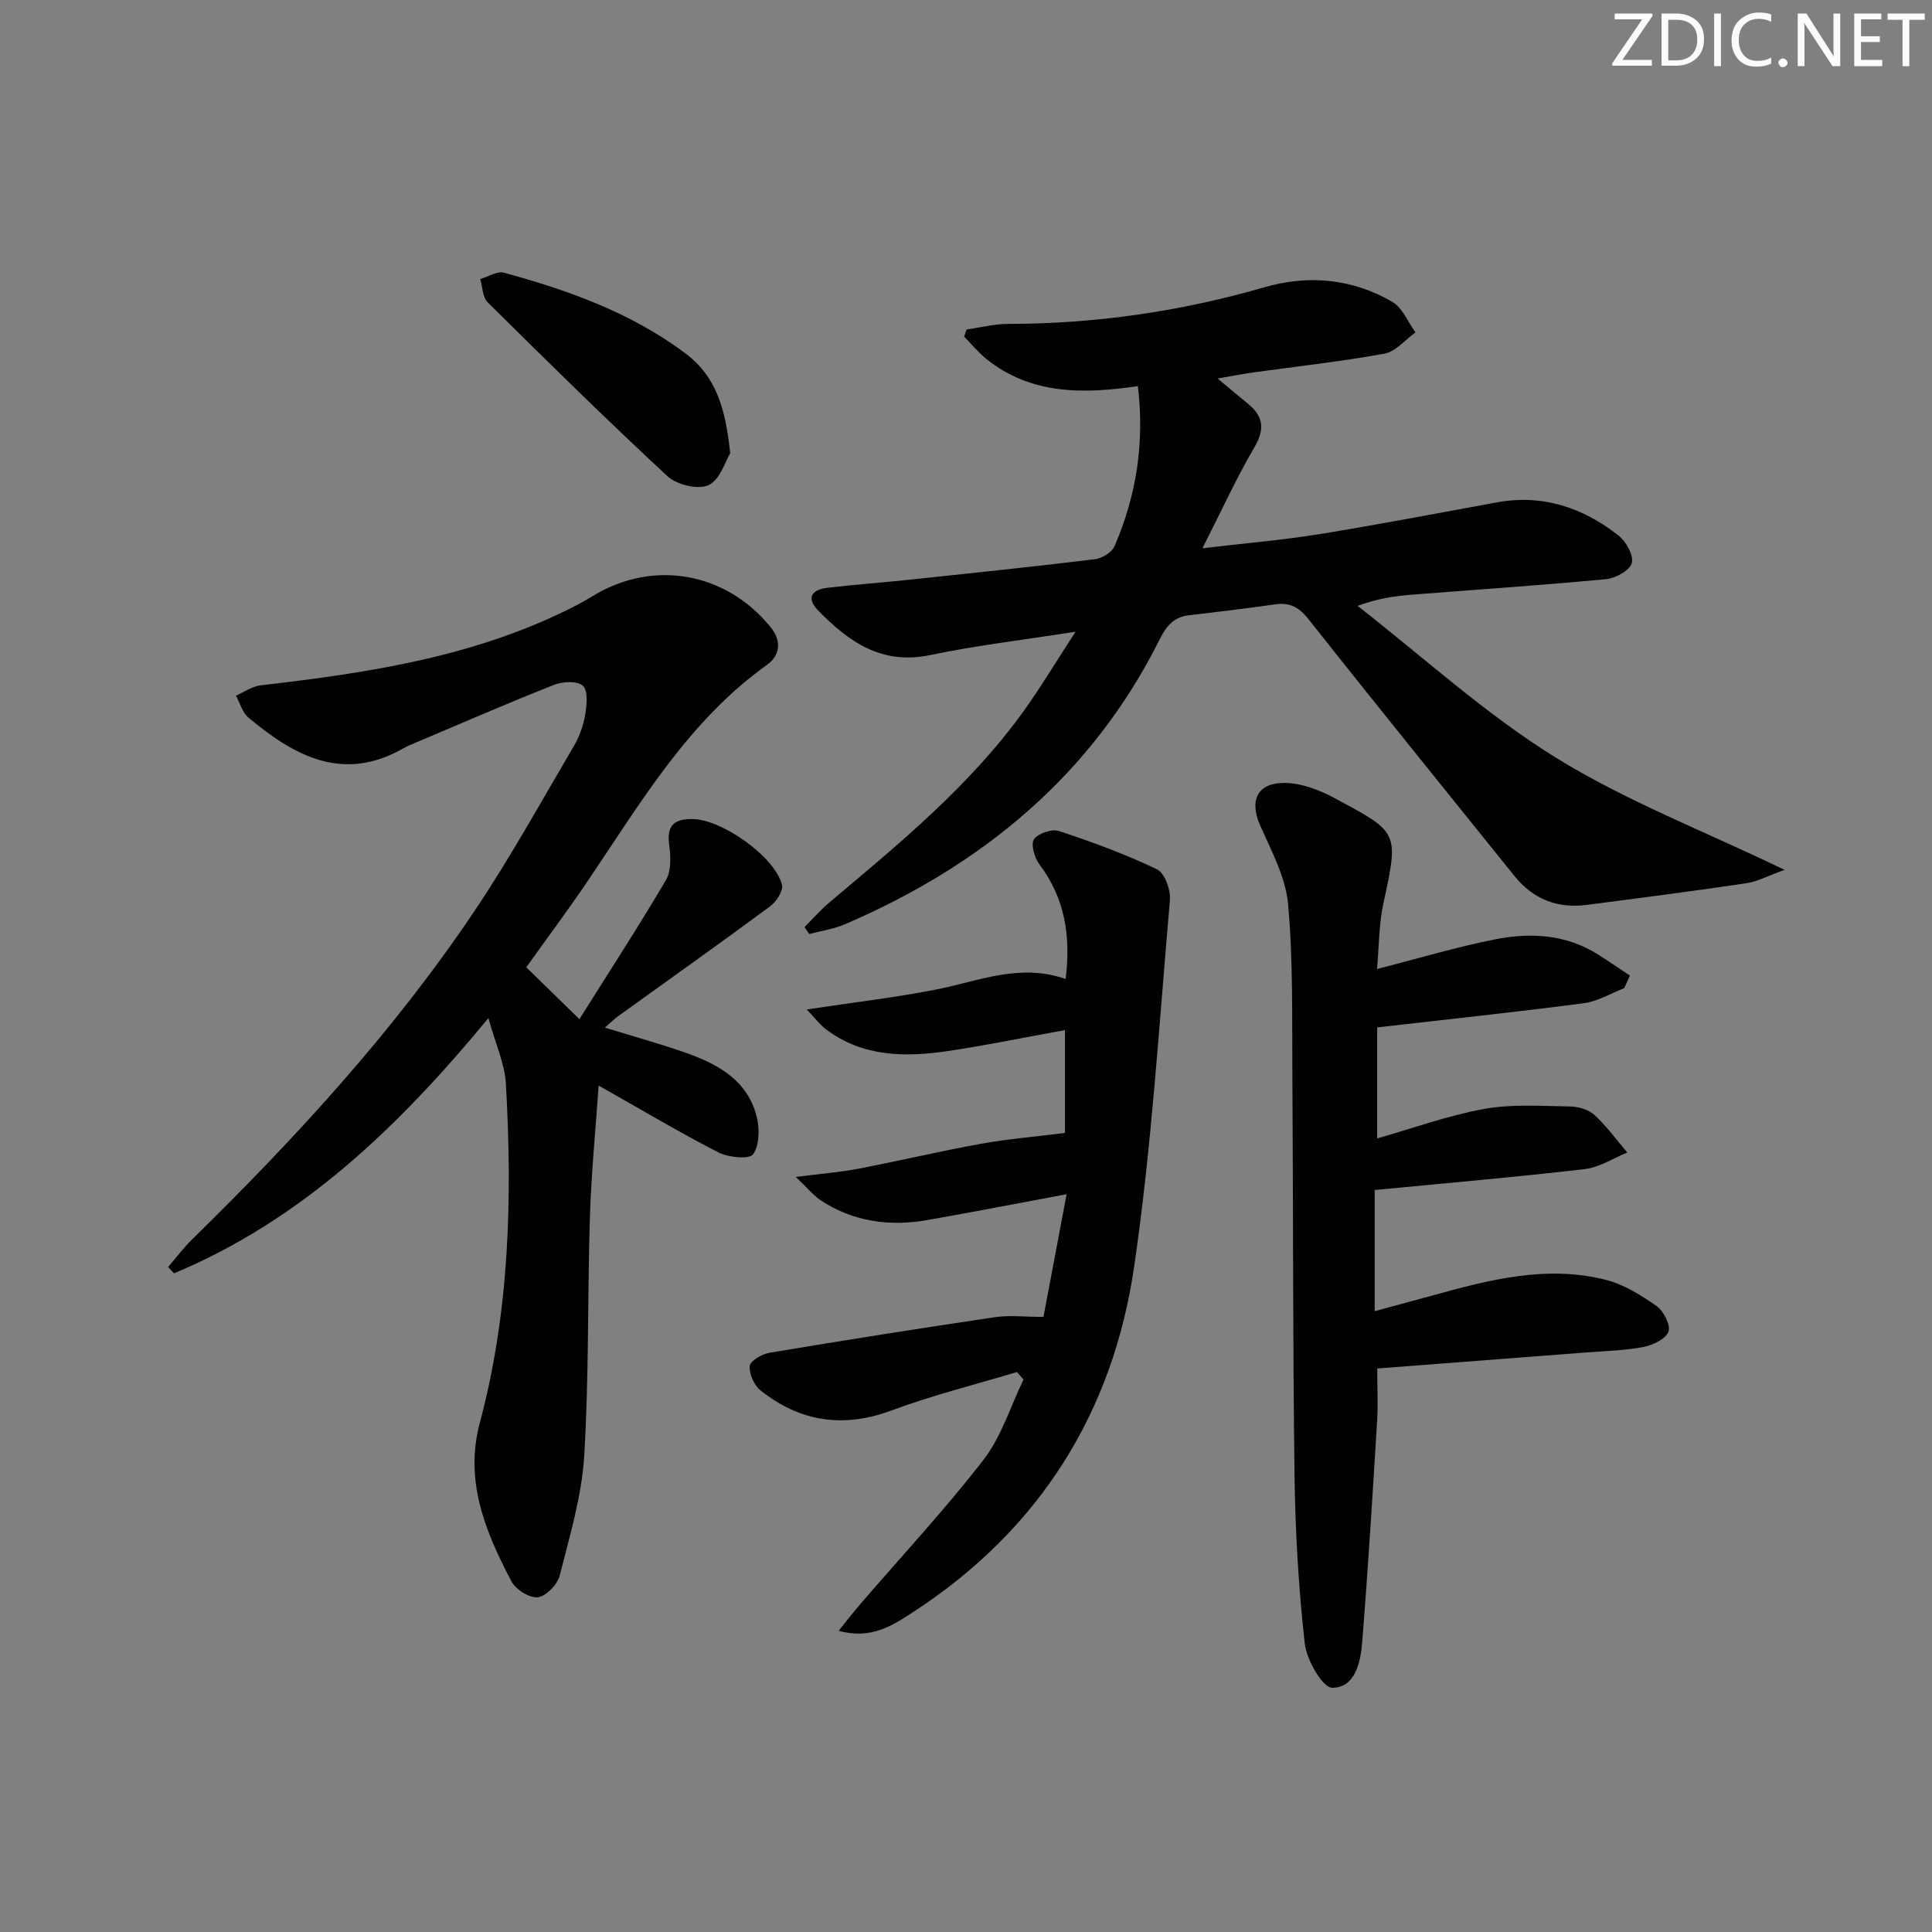 <svg enable-background="new 0 0 400 400" viewBox="0 0 400 400" xmlns="http://www.w3.org/2000/svg"><rect x="0" y="0" width="400" height="400" fill="#808080" stroke="none"/><g fill="#fafbfa"><path d="m342.2 3.2-6.3 9.2h6.1v1.2h-8.2v-.5l6.2-9.1h-5.7v-1.2h7.8v.4z"/><path d="m344 13.7v-10.9h3.1c1.6 0 3 .5 4.1 1.4 1.1 1 1.6 2.2 1.6 3.9s-.5 3-1.6 4-2.5 1.5-4.2 1.5h-3zm1.4-9.6v8.4h1.6c1.4 0 2.5-.4 3.2-1.1.8-.8 1.2-1.8 1.2-3.2s-.4-2.4-1.2-3.1-1.8-1-3.1-1z"/><path d="m356.3 2.8v10.9h-1.4v-10.9z"/><path d="m366.6 13.2c-.8.4-1.8.6-3 .6-1.6 0-2.8-.5-3.7-1.5s-1.4-2.3-1.4-3.9c0-1.7.5-3.2 1.6-4.2s2.4-1.6 4-1.6c1 0 1.9.1 2.6.4v1.5c-.8-.4-1.6-.6-2.6-.6-1.2 0-2.2.4-3 1.2s-1.1 1.9-1.1 3.3c0 1.3.4 2.3 1.1 3.1s1.6 1.1 2.8 1.1c1.1 0 2-.2 2.8-.7v1.3z"/><path d="m368.2 13c0-.3.1-.5.3-.6.2-.2.4-.3.6-.3.3 0 .5.1.7.3s.3.4.3.6-.1.5-.3.6c-.2.2-.4.3-.7.3s-.5-.1-.6-.3c-.2-.2-.3-.4-.3-.6z"/><path d="m381.1 13.7h-1.7l-5.5-8.4c-.2-.2-.3-.5-.4-.7 0 .2.1.8.1 1.5v7.6h-1.4v-10.9h1.8l5.3 8.3c.3.4.4.6.4.8 0-.3-.1-.8-.1-1.6v-7.5h1.4v10.9z"/><path d="m389.7 13.7h-5.8v-10.9h5.6v1.2h-4.2v3.5h3.9v1.2h-3.9v3.7h4.4z"/><path d="m398.4 4.1h-3.1v9.6h-1.4v-9.6h-3.1v-1.3h7.7v1.3z"/></g><path d="m108.96 200.27c3.64 3.55 6.96 6.79 11 10.73 6.11-9.73 12.23-19.13 17.92-28.8 1.12-1.91 1-4.88.67-7.26-.58-4.15 1.16-5.45 4.95-5.36 6.05.14 16.85 7.74 18.4 13.58.32 1.23-1.17 3.54-2.46 4.49-10.43 7.71-21.01 15.21-31.53 22.79-.79.57-1.47 1.27-2.67 2.32 6 1.85 11.54 3.37 16.95 5.28 6.6 2.34 12.61 5.73 14.47 13.14.63 2.48.59 5.93-.74 7.8-.77 1.09-5.11.68-7.17-.38-8.1-4.15-15.92-8.83-24.81-13.85-.64 9.33-1.53 18.31-1.81 27.3-.51 16.47-.17 32.98-1.18 49.4-.51 8.33-3 16.58-5.07 24.75-.47 1.86-2.83 4.31-4.53 4.5-1.74.19-4.6-1.63-5.49-3.34-5.36-10.23-9.74-20.72-6.52-32.77 6.16-23.06 6.75-46.6 5.4-70.23-.24-4.16-2.15-8.23-3.62-13.57-18.74 22.71-38.77 41.84-65.09 52.84-.41-.44-.82-.87-1.23-1.31 1.65-1.9 3.17-3.94 4.96-5.7 21.45-21.01 41.73-43.06 58.5-68.04 7.4-11.02 13.83-22.7 20.57-34.15 1.16-1.96 1.96-4.27 2.34-6.52.33-1.98.61-4.93-.49-5.93-1.14-1.04-4.19-.9-5.98-.19-10.03 3.98-19.94 8.29-29.88 12.49-.46.19-.9.43-1.34.67-12.51 7.13-22.56 1.54-32.04-6.37-1.25-1.05-1.74-3.01-2.59-4.55 1.7-.74 3.35-1.93 5.11-2.14 22.66-2.61 45.1-6.01 65.68-16.73 1.18-.61 2.32-1.3 3.46-1.98 12.37-7.36 27.26-4.63 36.42 6.63 2.37 2.91 2.02 5.88-.75 7.86-16.02 11.46-25.82 28.01-36.51 43.87-4.15 6.21-8.63 12.19-13.3 18.73z" fill="#010104"/><path d="m222.68 130.79c-11.16 1.75-20.7 2.86-30.06 4.83-10.07 2.12-16.93-2.74-23.27-9.27-2.46-2.54-1.28-4.27 1.85-4.64 5.76-.68 11.56-1.1 17.33-1.71 12.72-1.35 25.45-2.67 38.15-4.22 1.48-.18 3.52-1.41 4.07-2.69 4.49-10.39 6.25-21.24 4.84-33.15-11.16 1.64-22.04 1.85-31.35-5.6-1.69-1.36-3.09-3.08-4.62-4.64.16-.49.32-.98.48-1.47 2.86-.41 5.72-1.17 8.58-1.17 18.07-.01 35.73-2.56 53.09-7.58 9.11-2.64 18.2-1.81 26.48 3.01 2.12 1.23 3.24 4.18 4.81 6.33-2.13 1.52-4.09 3.97-6.43 4.4-8.97 1.64-18.06 2.62-27.1 3.88-2.23.31-4.44.75-7.43 1.27 2.51 2.09 4.37 3.67 6.26 5.21 3.25 2.63 3.55 5.3 1.33 9.07-3.68 6.25-6.69 12.9-10.74 20.86 9-1.06 16.65-1.7 24.21-2.92 12.28-1.99 24.5-4.34 36.75-6.58 9.5-1.74 17.83 1.09 25.19 6.87 1.57 1.23 3.18 4.14 2.74 5.72-.42 1.52-3.38 3.13-5.35 3.31-13.24 1.26-26.51 2.14-39.77 3.18-3.61.28-7.21.71-11.65 2.35 13.56 10.56 26.38 22.32 40.9 31.33 14.45 8.97 30.62 15.19 47.5 23.32-3.47 1.25-5.61 2.43-7.88 2.77-11 1.63-22.03 3.06-33.06 4.49-6.08.78-11.12-1.17-15.01-6.02-14.17-17.64-28.45-35.2-42.47-52.97-2.02-2.56-3.89-3.69-7.02-3.24-5.92.84-11.86 1.57-17.81 2.25-3.17.36-4.73 2.21-6.1 4.96-14.03 28.11-36.71 46.77-65.14 59.01-2.34 1.01-4.96 1.38-7.44 2.04-.33-.48-.65-.95-.98-1.43 1.74-1.74 3.37-3.61 5.25-5.19 14.41-12.12 28.99-24.07 40.1-39.5 3.53-4.92 6.66-10.15 10.77-16.47z" fill="#010104"/><path d="m285.1 200.62c8.62-2.2 16.51-4.57 24.55-6.16 7.29-1.43 14.6-1.01 21.19 3.15 2.24 1.41 4.41 2.91 6.62 4.37-.39.87-.78 1.74-1.18 2.61-2.8 1.08-5.52 2.75-8.41 3.12-13.98 1.83-28.01 3.31-42.74 5v22.99c7.21-2.05 14.54-4.72 22.1-6.1 5.77-1.05 11.84-.6 17.77-.52 1.74.02 3.87.63 5.1 1.75 2.53 2.31 4.57 5.16 6.81 7.79-2.93 1.19-5.77 3.08-8.8 3.43-14.33 1.66-28.71 2.9-43.5 4.33v25.09c4.05-1.1 8.11-2.19 12.17-3.31 11.73-3.24 23.56-6.29 35.76-3.16 3.72.96 7.25 3.16 10.44 5.41 1.46 1.03 2.95 3.95 2.46 5.29-.57 1.52-3.22 2.8-5.16 3.17-3.89.75-7.91.84-11.89 1.14-14.39 1.12-28.79 2.21-43.25 3.32 0 3.84.19 7.45-.03 11.03-.94 15.24-1.87 30.48-3.09 45.7-.33 4.12-1.48 9.42-6.21 9.37-2-.02-5.29-5.76-5.67-9.16-1.29-11.53-1.97-23.17-2.12-34.78-.37-27.81-.26-55.63-.45-83.45-.08-11.64.16-23.34-.89-34.9-.51-5.53-3.43-10.93-5.75-16.17-2.3-5.18-.73-8.91 5.07-8.87 3.43.02 7.12 1.43 10.22 3.09 13.31 7.16 13.44 6.93 10.24 21.64-1 4.49-.94 9.2-1.36 13.79z" fill="#010104"/><path d="m220.63 202.69c1.11-9.04-.2-16.79-5.44-23.75-1.02-1.35-1.81-4.14-1.11-5.18.83-1.23 3.7-2.19 5.18-1.7 6.9 2.28 13.76 4.79 20.29 7.93 1.59.76 2.86 4.26 2.67 6.37-2.21 25.29-3.74 50.7-7.39 75.79-4.39 30.22-19.56 54.46-45.47 71.41-4.44 2.91-8.89 5.96-15.73 4.08 1.72-2.12 3.03-3.85 4.45-5.49 8.56-9.94 17.53-19.55 25.54-29.91 3.72-4.8 5.58-11.04 8.29-16.63-.45-.52-.91-1.03-1.36-1.55-8.66 2.61-17.48 4.8-25.94 7.95-10.02 3.73-18.94 2.37-27.13-4.12-1.34-1.06-2.4-3.42-2.26-5.07.09-1.05 2.52-2.48 4.07-2.74 15.54-2.6 31.1-5.06 46.68-7.37 3.03-.45 6.19-.06 10.07-.06 1.56-8.27 3.11-16.48 4.79-25.4-10.3 1.92-19.52 3.71-28.76 5.34-7.8 1.37-15.28.4-22.03-3.99-1.58-1.03-2.81-2.59-5.28-4.93 5.25-.67 9.15-.97 12.96-1.7 8.45-1.62 16.83-3.62 25.3-5.15 5.61-1.01 11.31-1.48 17.47-2.26 0-6.21 0-13.41 0-21.29-8.27 1.5-16.2 3.14-24.19 4.33-8.86 1.32-17.62 1.26-25.27-4.47-1.23-.92-2.17-2.22-4-4.13 9.86-1.5 18.67-2.51 27.33-4.24 8.55-1.74 16.87-5.35 26.27-2.07z" fill="#010104"/><path d="m151.18 93.83c-.97 1.57-2.06 5.46-4.46 6.6-2.14 1.02-6.61-.05-8.53-1.84-12.66-11.73-24.96-23.85-37.23-36-1.06-1.05-1.05-3.18-1.53-4.81 1.65-.48 3.5-1.71 4.91-1.32 13.32 3.64 26.21 8.23 37.49 16.64 6.54 4.88 8.39 11.62 9.35 20.73z" fill="#010104"/></svg>